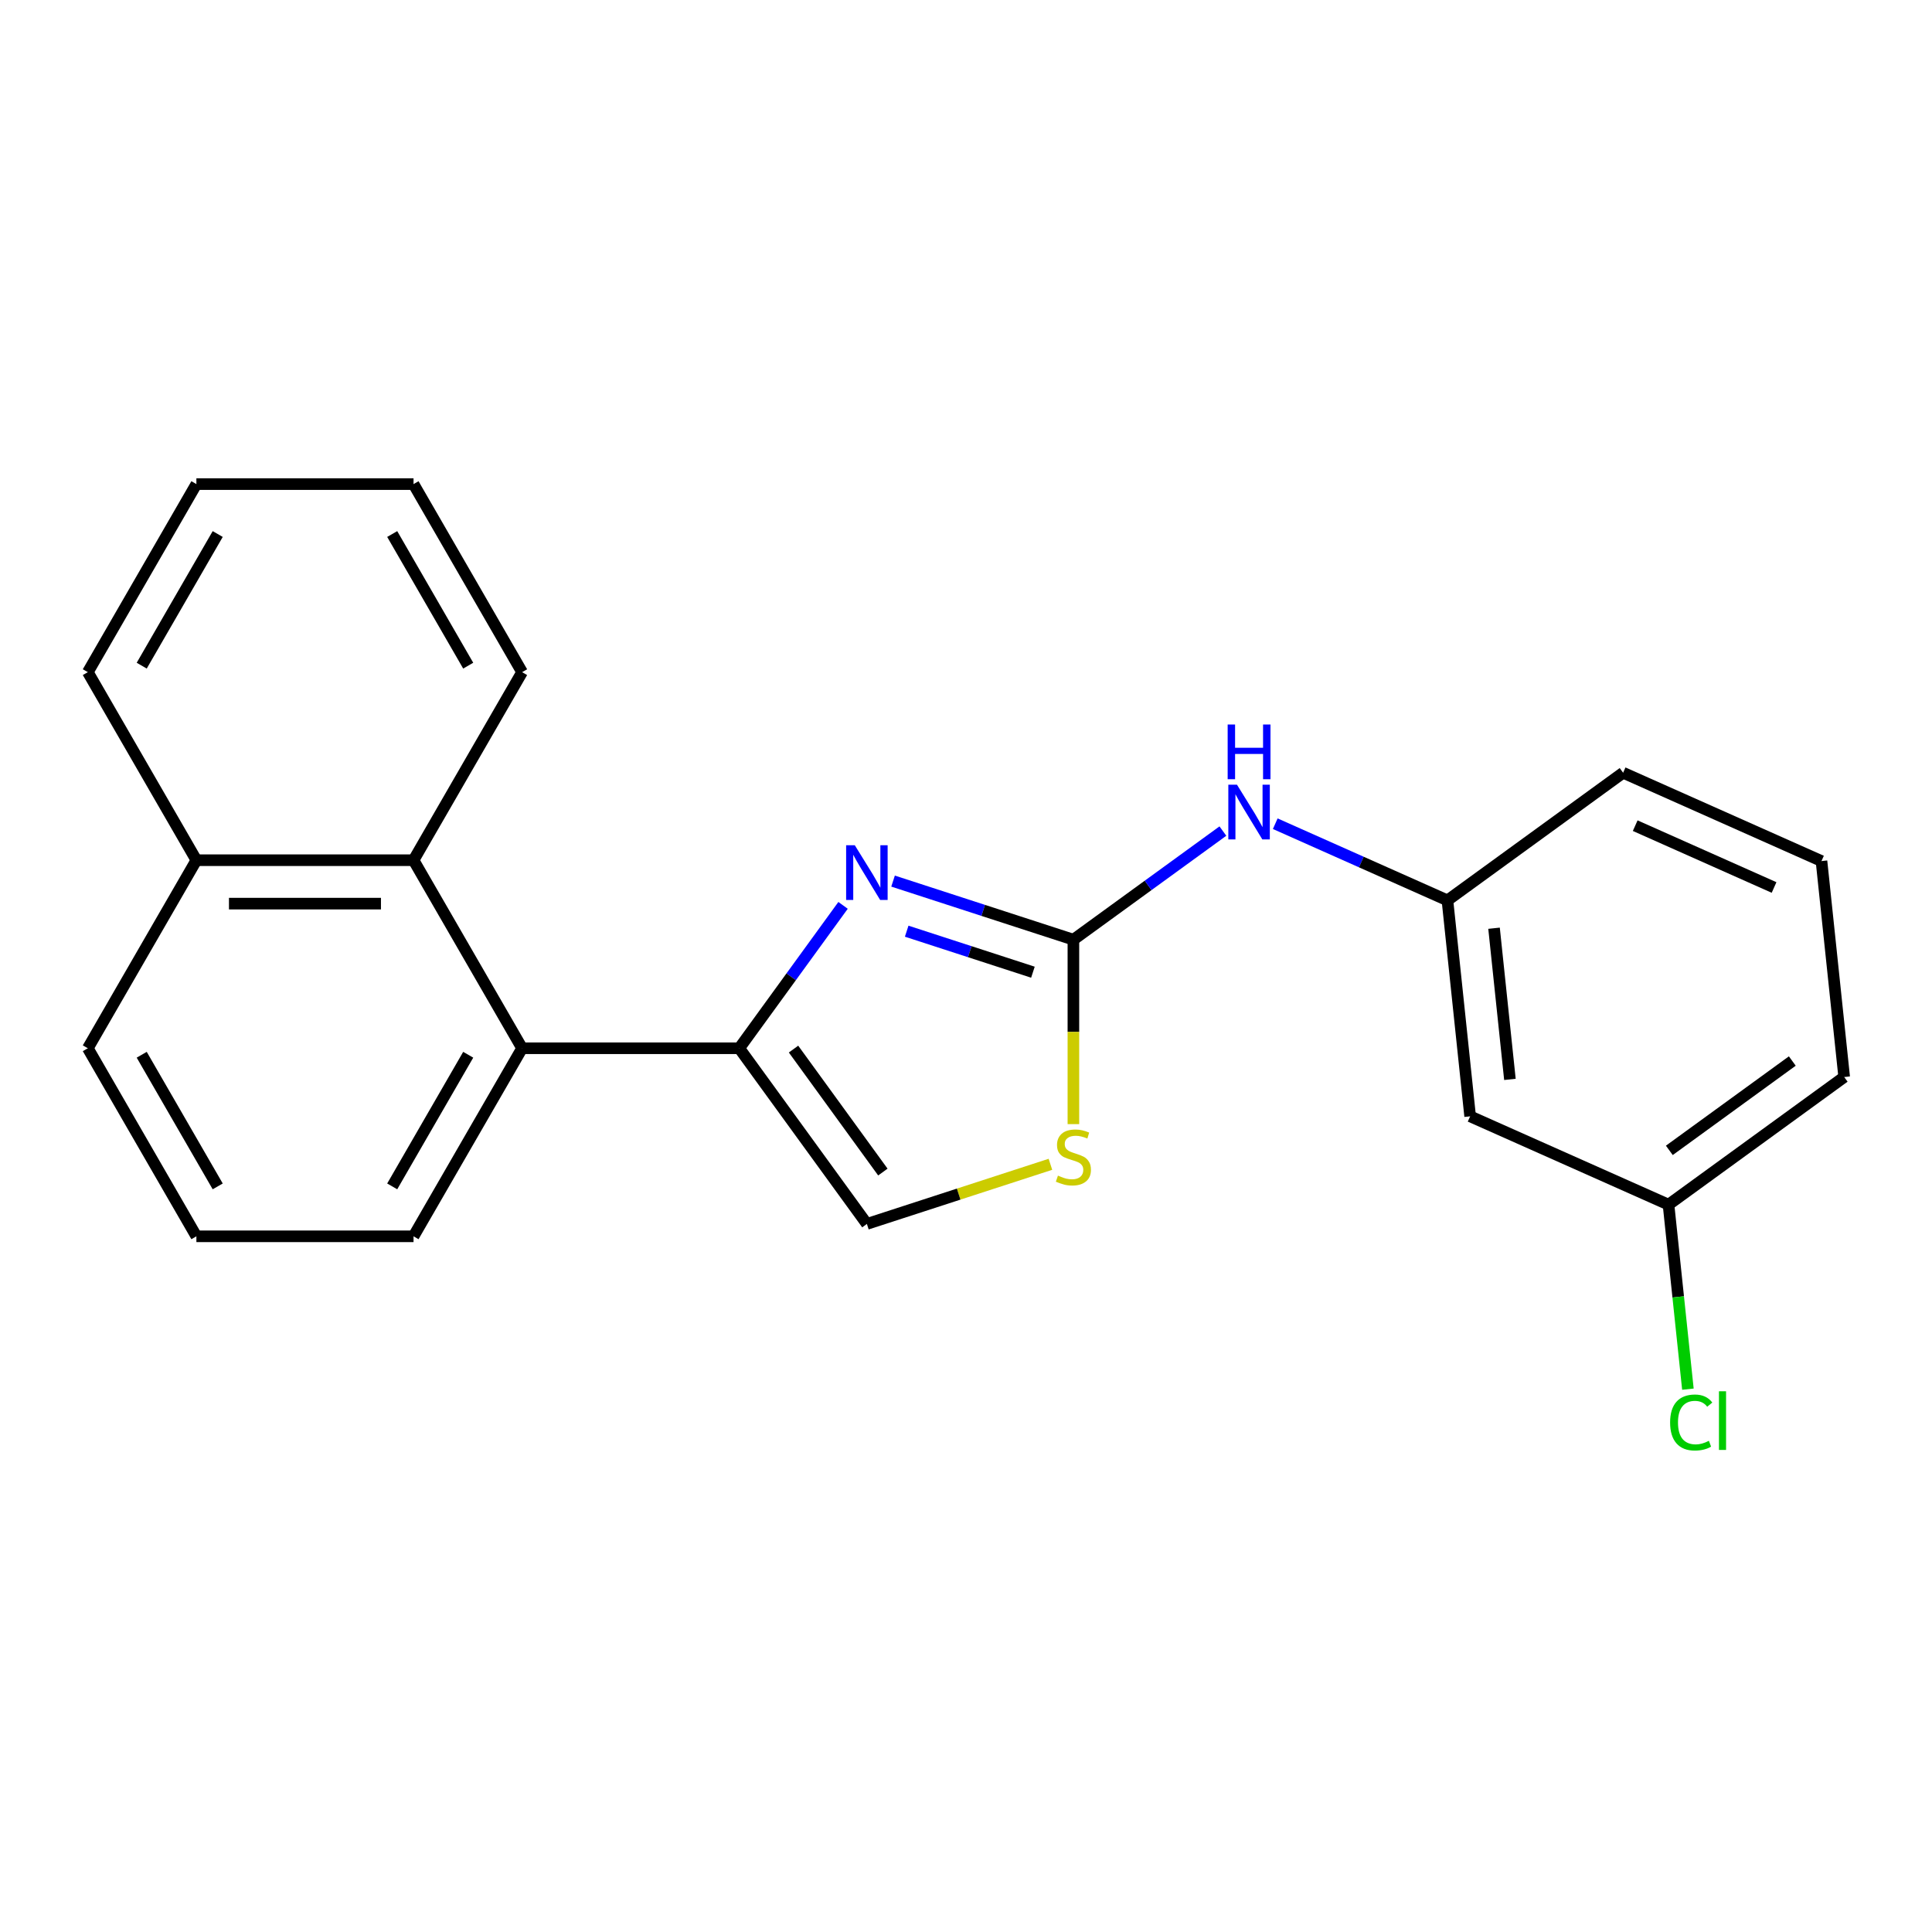 <?xml version='1.0' encoding='iso-8859-1'?>
<svg version='1.1' baseProfile='full'
              xmlns='http://www.w3.org/2000/svg'
                      xmlns:rdkit='http://www.rdkit.org/xml'
                      xmlns:xlink='http://www.w3.org/1999/xlink'
                  xml:space='preserve'
width='1000px' height='1000px' viewBox='0 0 1000 1000'>
<!-- END OF HEADER -->
<rect style='opacity:1.0;fill:#FFFFFF;stroke:none' width='1000' height='1000' x='0' y='0'> </rect>
<path class='bond-0' d='M 436.367,468.619 L 409.501,505.598' style='fill:none;fill-rule:evenodd;stroke:#0000FF;stroke-width:6px;stroke-linecap:butt;stroke-linejoin:miter;stroke-opacity:1' />
<path class='bond-0' d='M 409.501,505.598 L 382.634,542.577' style='fill:none;fill-rule:evenodd;stroke:#000000;stroke-width:6px;stroke-linecap:butt;stroke-linejoin:miter;stroke-opacity:1' />
<path class='bond-1' d='M 462.247,456.052 L 508.918,471.216' style='fill:none;fill-rule:evenodd;stroke:#0000FF;stroke-width:6px;stroke-linecap:butt;stroke-linejoin:miter;stroke-opacity:1' />
<path class='bond-1' d='M 508.918,471.216 L 555.589,486.381' style='fill:none;fill-rule:evenodd;stroke:#000000;stroke-width:6px;stroke-linecap:butt;stroke-linejoin:miter;stroke-opacity:1' />
<path class='bond-1' d='M 469.302,481.98 L 501.972,492.595' style='fill:none;fill-rule:evenodd;stroke:#0000FF;stroke-width:6px;stroke-linecap:butt;stroke-linejoin:miter;stroke-opacity:1' />
<path class='bond-1' d='M 501.972,492.595 L 534.641,503.21' style='fill:none;fill-rule:evenodd;stroke:#000000;stroke-width:6px;stroke-linecap:butt;stroke-linejoin:miter;stroke-opacity:1' />
<path class='bond-3' d='M 382.634,542.577 L 270.241,542.577' style='fill:none;fill-rule:evenodd;stroke:#000000;stroke-width:6px;stroke-linecap:butt;stroke-linejoin:miter;stroke-opacity:1' />
<path class='bond-4' d='M 382.634,542.577 L 448.697,633.505' style='fill:none;fill-rule:evenodd;stroke:#000000;stroke-width:6px;stroke-linecap:butt;stroke-linejoin:miter;stroke-opacity:1' />
<path class='bond-4' d='M 410.729,543.004 L 456.973,606.653' style='fill:none;fill-rule:evenodd;stroke:#000000;stroke-width:6px;stroke-linecap:butt;stroke-linejoin:miter;stroke-opacity:1' />
<path class='bond-2' d='M 555.589,486.381 L 555.589,534.112' style='fill:none;fill-rule:evenodd;stroke:#000000;stroke-width:6px;stroke-linecap:butt;stroke-linejoin:miter;stroke-opacity:1' />
<path class='bond-2' d='M 555.589,534.112 L 555.589,581.844' style='fill:none;fill-rule:evenodd;stroke:#CCCC00;stroke-width:6px;stroke-linecap:butt;stroke-linejoin:miter;stroke-opacity:1' />
<path class='bond-6' d='M 555.589,486.381 L 594.278,458.271' style='fill:none;fill-rule:evenodd;stroke:#000000;stroke-width:6px;stroke-linecap:butt;stroke-linejoin:miter;stroke-opacity:1' />
<path class='bond-6' d='M 594.278,458.271 L 632.967,430.162' style='fill:none;fill-rule:evenodd;stroke:#0000FF;stroke-width:6px;stroke-linecap:butt;stroke-linejoin:miter;stroke-opacity:1' />
<path class='bond-22' d='M 543.699,602.637 L 496.198,618.071' style='fill:none;fill-rule:evenodd;stroke:#CCCC00;stroke-width:6px;stroke-linecap:butt;stroke-linejoin:miter;stroke-opacity:1' />
<path class='bond-22' d='M 496.198,618.071 L 448.697,633.505' style='fill:none;fill-rule:evenodd;stroke:#000000;stroke-width:6px;stroke-linecap:butt;stroke-linejoin:miter;stroke-opacity:1' />
<path class='bond-5' d='M 270.241,542.577 L 214.044,445.242' style='fill:none;fill-rule:evenodd;stroke:#000000;stroke-width:6px;stroke-linecap:butt;stroke-linejoin:miter;stroke-opacity:1' />
<path class='bond-12' d='M 270.241,542.577 L 214.044,639.913' style='fill:none;fill-rule:evenodd;stroke:#000000;stroke-width:6px;stroke-linecap:butt;stroke-linejoin:miter;stroke-opacity:1' />
<path class='bond-12' d='M 242.344,545.938 L 203.007,614.073' style='fill:none;fill-rule:evenodd;stroke:#000000;stroke-width:6px;stroke-linecap:butt;stroke-linejoin:miter;stroke-opacity:1' />
<path class='bond-9' d='M 214.044,445.242 L 101.651,445.242' style='fill:none;fill-rule:evenodd;stroke:#000000;stroke-width:6px;stroke-linecap:butt;stroke-linejoin:miter;stroke-opacity:1' />
<path class='bond-9' d='M 197.185,467.721 L 118.51,467.721' style='fill:none;fill-rule:evenodd;stroke:#000000;stroke-width:6px;stroke-linecap:butt;stroke-linejoin:miter;stroke-opacity:1' />
<path class='bond-13' d='M 214.044,445.242 L 270.241,347.907' style='fill:none;fill-rule:evenodd;stroke:#000000;stroke-width:6px;stroke-linecap:butt;stroke-linejoin:miter;stroke-opacity:1' />
<path class='bond-7' d='M 660.067,426.35 L 704.63,446.191' style='fill:none;fill-rule:evenodd;stroke:#0000FF;stroke-width:6px;stroke-linecap:butt;stroke-linejoin:miter;stroke-opacity:1' />
<path class='bond-7' d='M 704.63,446.191 L 749.193,466.032' style='fill:none;fill-rule:evenodd;stroke:#000000;stroke-width:6px;stroke-linecap:butt;stroke-linejoin:miter;stroke-opacity:1' />
<path class='bond-8' d='M 749.193,466.032 L 760.941,577.809' style='fill:none;fill-rule:evenodd;stroke:#000000;stroke-width:6px;stroke-linecap:butt;stroke-linejoin:miter;stroke-opacity:1' />
<path class='bond-8' d='M 773.311,480.449 L 781.535,558.693' style='fill:none;fill-rule:evenodd;stroke:#000000;stroke-width:6px;stroke-linecap:butt;stroke-linejoin:miter;stroke-opacity:1' />
<path class='bond-16' d='M 749.193,466.032 L 840.121,399.969' style='fill:none;fill-rule:evenodd;stroke:#000000;stroke-width:6px;stroke-linecap:butt;stroke-linejoin:miter;stroke-opacity:1' />
<path class='bond-10' d='M 760.941,577.809 L 863.618,623.524' style='fill:none;fill-rule:evenodd;stroke:#000000;stroke-width:6px;stroke-linecap:butt;stroke-linejoin:miter;stroke-opacity:1' />
<path class='bond-19' d='M 101.651,445.242 L 45.455,347.907' style='fill:none;fill-rule:evenodd;stroke:#000000;stroke-width:6px;stroke-linecap:butt;stroke-linejoin:miter;stroke-opacity:1' />
<path class='bond-23' d='M 101.651,445.242 L 45.455,542.577' style='fill:none;fill-rule:evenodd;stroke:#000000;stroke-width:6px;stroke-linecap:butt;stroke-linejoin:miter;stroke-opacity:1' />
<path class='bond-11' d='M 863.618,623.524 L 868.637,671.278' style='fill:none;fill-rule:evenodd;stroke:#000000;stroke-width:6px;stroke-linecap:butt;stroke-linejoin:miter;stroke-opacity:1' />
<path class='bond-11' d='M 868.637,671.278 L 873.656,719.031' style='fill:none;fill-rule:evenodd;stroke:#00CC00;stroke-width:6px;stroke-linecap:butt;stroke-linejoin:miter;stroke-opacity:1' />
<path class='bond-24' d='M 863.618,623.524 L 954.545,557.461' style='fill:none;fill-rule:evenodd;stroke:#000000;stroke-width:6px;stroke-linecap:butt;stroke-linejoin:miter;stroke-opacity:1' />
<path class='bond-24' d='M 864.044,595.429 L 927.694,549.185' style='fill:none;fill-rule:evenodd;stroke:#000000;stroke-width:6px;stroke-linecap:butt;stroke-linejoin:miter;stroke-opacity:1' />
<path class='bond-14' d='M 214.044,639.913 L 101.651,639.913' style='fill:none;fill-rule:evenodd;stroke:#000000;stroke-width:6px;stroke-linecap:butt;stroke-linejoin:miter;stroke-opacity:1' />
<path class='bond-20' d='M 270.241,347.907 L 214.044,250.571' style='fill:none;fill-rule:evenodd;stroke:#000000;stroke-width:6px;stroke-linecap:butt;stroke-linejoin:miter;stroke-opacity:1' />
<path class='bond-20' d='M 242.344,344.546 L 203.007,276.411' style='fill:none;fill-rule:evenodd;stroke:#000000;stroke-width:6px;stroke-linecap:butt;stroke-linejoin:miter;stroke-opacity:1' />
<path class='bond-17' d='M 101.651,639.913 L 45.455,542.577' style='fill:none;fill-rule:evenodd;stroke:#000000;stroke-width:6px;stroke-linecap:butt;stroke-linejoin:miter;stroke-opacity:1' />
<path class='bond-17' d='M 112.689,614.073 L 73.351,545.938' style='fill:none;fill-rule:evenodd;stroke:#000000;stroke-width:6px;stroke-linecap:butt;stroke-linejoin:miter;stroke-opacity:1' />
<path class='bond-15' d='M 942.797,445.683 L 840.121,399.969' style='fill:none;fill-rule:evenodd;stroke:#000000;stroke-width:6px;stroke-linecap:butt;stroke-linejoin:miter;stroke-opacity:1' />
<path class='bond-15' d='M 918.253,459.362 L 846.38,427.362' style='fill:none;fill-rule:evenodd;stroke:#000000;stroke-width:6px;stroke-linecap:butt;stroke-linejoin:miter;stroke-opacity:1' />
<path class='bond-18' d='M 942.797,445.683 L 954.545,557.461' style='fill:none;fill-rule:evenodd;stroke:#000000;stroke-width:6px;stroke-linecap:butt;stroke-linejoin:miter;stroke-opacity:1' />
<path class='bond-25' d='M 45.455,347.907 L 101.651,250.571' style='fill:none;fill-rule:evenodd;stroke:#000000;stroke-width:6px;stroke-linecap:butt;stroke-linejoin:miter;stroke-opacity:1' />
<path class='bond-25' d='M 73.351,344.546 L 112.689,276.411' style='fill:none;fill-rule:evenodd;stroke:#000000;stroke-width:6px;stroke-linecap:butt;stroke-linejoin:miter;stroke-opacity:1' />
<path class='bond-21' d='M 214.044,250.571 L 101.651,250.571' style='fill:none;fill-rule:evenodd;stroke:#000000;stroke-width:6px;stroke-linecap:butt;stroke-linejoin:miter;stroke-opacity:1' />
<path  class='atom-0' d='M 442.437 437.489
L 451.717 452.489
Q 452.637 453.969, 454.117 456.649
Q 455.597 459.329, 455.677 459.489
L 455.677 437.489
L 459.437 437.489
L 459.437 465.809
L 455.557 465.809
L 445.597 449.409
Q 444.437 447.489, 443.197 445.289
Q 441.997 443.089, 441.637 442.409
L 441.637 465.809
L 437.957 465.809
L 437.957 437.489
L 442.437 437.489
' fill='#0000FF'/>
<path  class='atom-3' d='M 547.589 608.494
Q 547.909 608.614, 549.229 609.174
Q 550.549 609.734, 551.989 610.094
Q 553.469 610.414, 554.909 610.414
Q 557.589 610.414, 559.149 609.134
Q 560.709 607.814, 560.709 605.534
Q 560.709 603.974, 559.909 603.014
Q 559.149 602.054, 557.949 601.534
Q 556.749 601.014, 554.749 600.414
Q 552.229 599.654, 550.709 598.934
Q 549.229 598.214, 548.149 596.694
Q 547.109 595.174, 547.109 592.614
Q 547.109 589.054, 549.509 586.854
Q 551.949 584.654, 556.749 584.654
Q 560.029 584.654, 563.749 586.214
L 562.829 589.294
Q 559.429 587.894, 556.869 587.894
Q 554.109 587.894, 552.589 589.054
Q 551.069 590.174, 551.109 592.134
Q 551.109 593.654, 551.869 594.574
Q 552.669 595.494, 553.789 596.014
Q 554.949 596.534, 556.869 597.134
Q 559.429 597.934, 560.949 598.734
Q 562.469 599.534, 563.549 601.174
Q 564.669 602.774, 564.669 605.534
Q 564.669 609.454, 562.029 611.574
Q 559.429 613.654, 555.069 613.654
Q 552.549 613.654, 550.629 613.094
Q 548.749 612.574, 546.509 611.654
L 547.589 608.494
' fill='#CCCC00'/>
<path  class='atom-7' d='M 640.257 406.158
L 649.537 421.158
Q 650.457 422.638, 651.937 425.318
Q 653.417 427.998, 653.497 428.158
L 653.497 406.158
L 657.257 406.158
L 657.257 434.478
L 653.377 434.478
L 643.417 418.078
Q 642.257 416.158, 641.017 413.958
Q 639.817 411.758, 639.457 411.078
L 639.457 434.478
L 635.777 434.478
L 635.777 406.158
L 640.257 406.158
' fill='#0000FF'/>
<path  class='atom-7' d='M 635.437 375.006
L 639.277 375.006
L 639.277 387.046
L 653.757 387.046
L 653.757 375.006
L 657.597 375.006
L 657.597 403.326
L 653.757 403.326
L 653.757 390.246
L 639.277 390.246
L 639.277 403.326
L 635.437 403.326
L 635.437 375.006
' fill='#0000FF'/>
<path  class='atom-12' d='M 864.446 736.281
Q 864.446 729.241, 867.726 725.561
Q 871.046 721.841, 877.326 721.841
Q 883.166 721.841, 886.286 725.961
L 883.646 728.121
Q 881.366 725.121, 877.326 725.121
Q 873.046 725.121, 870.766 728.001
Q 868.526 730.841, 868.526 736.281
Q 868.526 741.881, 870.846 744.761
Q 873.206 747.641, 877.766 747.641
Q 880.886 747.641, 884.526 745.761
L 885.646 748.761
Q 884.166 749.721, 881.926 750.281
Q 879.686 750.841, 877.206 750.841
Q 871.046 750.841, 867.726 747.081
Q 864.446 743.321, 864.446 736.281
' fill='#00CC00'/>
<path  class='atom-12' d='M 889.726 720.121
L 893.406 720.121
L 893.406 750.481
L 889.726 750.481
L 889.726 720.121
' fill='#00CC00'/>
</svg>

